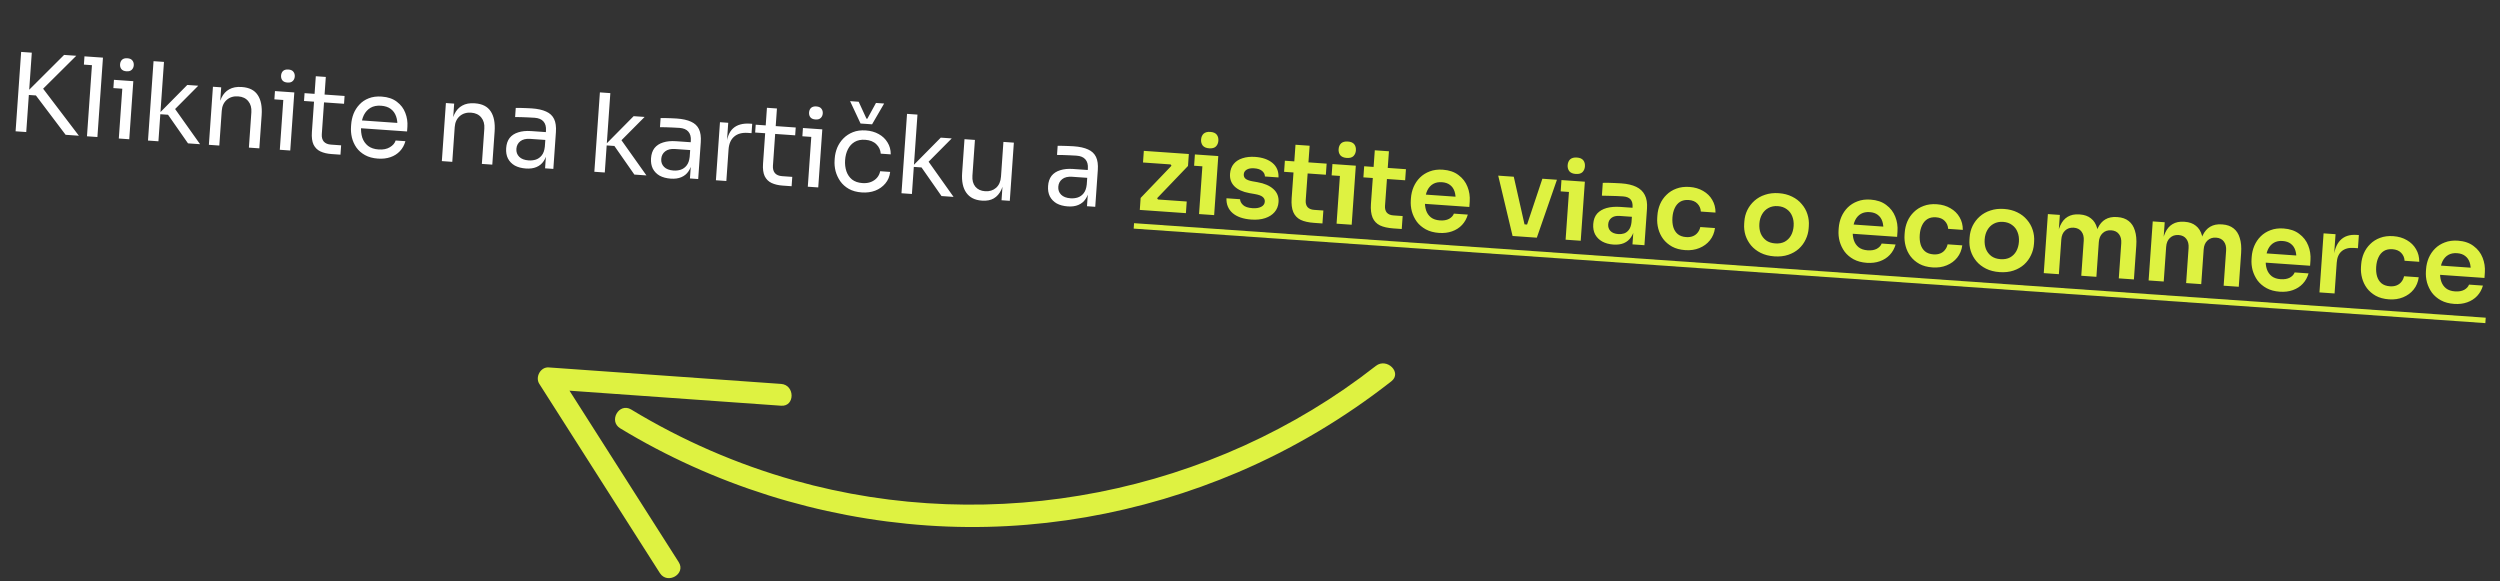<svg width="344" height="80" viewBox="0 0 344 80" fill="none" xmlns="http://www.w3.org/2000/svg">
<rect x="0" y="0" width="344" height="80" fill="#333333" stroke="none"/>
<path d="M9.028 18.548L4.941 13.135L3.34 13.023L8.819 7.557L10.495 7.674L5.518 12.619L5.456 11.577L10.854 18.676L9.028 18.548ZM2.145 18.067L2.909 7.144L4.375 7.246L3.611 18.17L2.145 18.067ZM11.967 18.754L12.731 7.831L14.167 7.931L13.403 18.854L11.967 18.754ZM11.544 8.89L11.623 7.753L14.167 7.931L14.088 9.068L11.544 8.89ZM16.348 19.06L16.907 11.07L18.343 11.17L17.785 19.161L16.348 19.06ZM15.601 12.121L15.68 10.984L18.343 11.17L18.264 12.307L15.601 12.121ZM17.401 9.811C17.082 9.789 16.848 9.687 16.701 9.507C16.563 9.327 16.503 9.107 16.521 8.847C16.539 8.588 16.629 8.379 16.791 8.22C16.962 8.061 17.207 7.993 17.527 8.016C17.846 8.038 18.074 8.139 18.212 8.319C18.36 8.5 18.425 8.72 18.407 8.979C18.388 9.239 18.294 9.448 18.122 9.606C17.961 9.765 17.72 9.833 17.401 9.811ZM25.869 19.726L23.122 15.79L21.805 15.698L25.77 11.69L27.281 11.795L23.69 15.409L23.848 14.653L27.53 19.842L25.869 19.726ZM20.363 19.341L21.127 8.418L22.563 8.518L21.799 19.441L20.363 19.341ZM28.741 19.927L29.3 11.936L30.437 12.016L30.197 15.443L30.018 15.43C30.073 14.642 30.224 13.986 30.471 13.462C30.729 12.928 31.087 12.537 31.546 12.289C32.005 12.03 32.569 11.924 33.237 11.971L33.297 11.975C34.304 12.046 35.025 12.412 35.46 13.074C35.905 13.736 36.086 14.661 36.003 15.848L35.684 20.412L34.248 20.312L34.587 15.449C34.631 14.83 34.491 14.324 34.167 13.931C33.845 13.527 33.379 13.304 32.771 13.262C32.142 13.218 31.62 13.377 31.204 13.739C30.787 14.1 30.556 14.605 30.511 15.254L30.177 20.027L28.741 19.927ZM38.502 20.609L39.061 12.619L40.497 12.719L39.938 20.71L38.502 20.609ZM37.754 13.67L37.834 12.533L40.497 12.719L40.417 13.857L37.754 13.67ZM39.555 11.36C39.235 11.338 39.002 11.236 38.854 11.056C38.716 10.876 38.657 10.656 38.675 10.397C38.693 10.137 38.783 9.928 38.944 9.769C39.116 9.61 39.361 9.542 39.68 9.565C39.999 9.587 40.228 9.688 40.366 9.868C40.513 10.049 40.578 10.269 40.56 10.528C40.542 10.788 40.447 10.997 40.276 11.155C40.114 11.314 39.874 11.383 39.555 11.36ZM45.622 21.198C45.024 21.156 44.511 21.035 44.084 20.834C43.667 20.635 43.353 20.322 43.142 19.896C42.942 19.461 42.867 18.89 42.916 18.181L43.454 10.49L44.831 10.586L44.28 18.457C44.25 18.886 44.342 19.228 44.554 19.484C44.778 19.73 45.104 19.868 45.533 19.898L46.939 19.997L46.849 21.283L45.622 21.198ZM41.833 13.895L41.908 12.818L47.414 13.203L47.339 14.28L41.833 13.895ZM52.007 21.824C51.309 21.776 50.714 21.614 50.222 21.339C49.73 21.064 49.338 20.721 49.046 20.309C48.755 19.888 48.546 19.427 48.421 18.927C48.305 18.428 48.265 17.924 48.301 17.415L48.32 17.146C48.356 16.627 48.466 16.128 48.65 15.65C48.844 15.172 49.114 14.75 49.46 14.384C49.807 14.007 50.233 13.721 50.738 13.526C51.254 13.321 51.846 13.242 52.514 13.289C53.382 13.35 54.082 13.589 54.614 14.007C55.157 14.416 55.542 14.924 55.77 15.532C56.009 16.14 56.104 16.778 56.058 17.446L56.013 18.09L48.92 17.594L48.995 16.516L55.041 16.939L54.67 17.5C54.71 16.931 54.655 16.436 54.504 16.014C54.353 15.583 54.107 15.24 53.764 14.985C53.421 14.731 52.975 14.584 52.426 14.546C51.858 14.506 51.375 14.603 50.977 14.836C50.59 15.069 50.286 15.404 50.065 15.839C49.854 16.276 49.728 16.788 49.687 17.377C49.647 17.945 49.701 18.465 49.849 18.937C50.007 19.399 50.271 19.778 50.641 20.075C51.012 20.361 51.497 20.526 52.095 20.567C52.724 20.611 53.242 20.507 53.651 20.255C54.069 20.004 54.331 19.696 54.437 19.333L55.784 19.427C55.636 19.968 55.383 20.427 55.026 20.802C54.669 21.178 54.234 21.454 53.72 21.628C53.207 21.803 52.636 21.868 52.007 21.824ZM60.797 22.168L61.356 14.178L62.493 14.258L62.254 17.684L62.074 17.672C62.129 16.884 62.28 16.227 62.528 15.703C62.785 15.17 63.144 14.779 63.602 14.53C64.061 14.272 64.625 14.166 65.293 14.213L65.353 14.217C66.361 14.287 67.082 14.653 67.517 15.316C67.962 15.978 68.143 16.903 68.06 18.09L67.74 22.654L66.304 22.553L66.644 17.69C66.687 17.072 66.547 16.566 66.224 16.172C65.901 15.769 65.436 15.546 64.827 15.503C64.199 15.459 63.676 15.618 63.26 15.98C62.844 16.342 62.613 16.847 62.568 17.495L62.234 22.269L60.797 22.168ZM75.002 23.162L75.17 20.768L74.93 20.751L75.124 17.983C75.162 17.434 75.047 17.01 74.777 16.71C74.517 16.412 74.113 16.243 73.564 16.204C73.255 16.183 72.935 16.166 72.606 16.152C72.276 16.139 71.961 16.127 71.661 16.116C71.361 16.105 71.1 16.102 70.879 16.107L70.967 14.85C71.188 14.845 71.419 14.847 71.659 14.853C71.91 14.851 72.165 14.859 72.424 14.877C72.684 14.885 72.934 14.897 73.173 14.914C73.991 14.971 74.653 15.118 75.157 15.354C75.663 15.579 76.025 15.921 76.244 16.377C76.463 16.833 76.546 17.436 76.493 18.184L76.14 23.241L75.002 23.162ZM72.369 23.188C71.771 23.146 71.259 23.01 70.834 22.78C70.42 22.541 70.106 22.218 69.894 21.812C69.692 21.407 69.61 20.93 69.648 20.381C69.688 19.813 69.846 19.348 70.122 18.986C70.408 18.625 70.802 18.367 71.304 18.212C71.806 18.046 72.402 17.988 73.09 18.036L75.26 18.188L75.185 19.265L72.955 19.109C72.377 19.069 71.923 19.177 71.594 19.435C71.265 19.693 71.086 20.041 71.055 20.48C71.024 20.919 71.154 21.284 71.445 21.575C71.735 21.866 72.169 22.031 72.748 22.072C73.087 22.096 73.415 22.058 73.733 21.96C74.052 21.852 74.32 21.66 74.54 21.385C74.771 21.101 74.914 20.7 74.97 20.182L75.32 20.778C75.23 21.343 75.057 21.812 74.8 22.185C74.554 22.549 74.225 22.817 73.812 22.988C73.409 23.161 72.928 23.227 72.369 23.188ZM87.288 24.021L84.541 20.085L83.225 19.993L87.189 15.984L88.7 16.09L85.109 19.703L85.267 18.948L88.949 24.137L87.288 24.021ZM81.782 23.636L82.546 12.713L83.982 12.813L83.218 23.736L81.782 23.636ZM94.935 24.556L95.102 22.161L94.863 22.145L95.056 19.376C95.095 18.828 94.979 18.404 94.709 18.104C94.45 17.805 94.045 17.637 93.497 17.598C93.187 17.577 92.868 17.559 92.538 17.546C92.208 17.533 91.893 17.521 91.593 17.51C91.293 17.499 91.033 17.496 90.812 17.501L90.9 16.244C91.121 16.239 91.351 16.24 91.591 16.247C91.842 16.245 92.097 16.252 92.356 16.27C92.617 16.279 92.866 16.291 93.106 16.308C93.924 16.365 94.585 16.512 95.09 16.747C95.595 16.973 95.957 17.314 96.176 17.771C96.395 18.227 96.478 18.829 96.426 19.577L96.072 24.635L94.935 24.556ZM92.302 24.582C91.703 24.54 91.191 24.404 90.766 24.174C90.352 23.934 90.039 23.612 89.826 23.206C89.624 22.801 89.542 22.324 89.581 21.775C89.621 21.207 89.778 20.742 90.054 20.38C90.34 20.019 90.734 19.761 91.236 19.605C91.739 19.44 92.334 19.382 93.023 19.43L95.192 19.581L95.117 20.659L92.888 20.503C92.309 20.462 91.855 20.571 91.526 20.829C91.198 21.086 91.018 21.435 90.987 21.874C90.957 22.313 91.087 22.677 91.377 22.968C91.667 23.259 92.102 23.425 92.68 23.466C93.019 23.489 93.348 23.452 93.665 23.354C93.984 23.246 94.253 23.054 94.473 22.779C94.703 22.494 94.846 22.093 94.903 21.576L95.252 22.172C95.162 22.737 94.989 23.206 94.733 23.579C94.487 23.943 94.157 24.21 93.744 24.382C93.341 24.554 92.86 24.621 92.302 24.582ZM98.509 24.805L99.068 16.815L100.205 16.895L99.975 20.186L99.915 20.182C99.997 19.015 100.311 18.18 100.857 17.677C101.414 17.165 102.206 16.944 103.234 17.016L103.503 17.035L103.413 18.322L102.904 18.286C102.106 18.23 101.478 18.402 101.019 18.801C100.561 19.19 100.304 19.784 100.248 20.581L99.945 24.906L98.509 24.805ZM107.699 25.538C107.101 25.497 106.588 25.375 106.161 25.175C105.744 24.976 105.43 24.663 105.219 24.237C105.019 23.802 104.943 23.23 104.993 22.522L105.531 14.831L106.907 14.927L106.357 22.798C106.327 23.227 106.418 23.569 106.631 23.825C106.854 24.071 107.181 24.209 107.61 24.239L109.016 24.337L108.926 25.624L107.699 25.538ZM103.909 18.236L103.985 17.159L109.491 17.544L109.416 18.621L103.909 18.236ZM111.154 25.69L111.712 17.699L113.149 17.8L112.59 25.79L111.154 25.69ZM110.406 18.751L110.485 17.613L113.149 17.8L113.069 18.937L110.406 18.751ZM112.206 16.441C111.887 16.418 111.654 16.317 111.506 16.136C111.368 15.956 111.308 15.736 111.327 15.477C111.345 15.217 111.434 15.008 111.596 14.849C111.767 14.691 112.013 14.623 112.332 14.645C112.651 14.667 112.88 14.768 113.018 14.948C113.165 15.129 113.23 15.349 113.212 15.609C113.194 15.868 113.099 16.077 112.928 16.235C112.766 16.395 112.526 16.463 112.206 16.441ZM118.576 26.479C117.888 26.431 117.297 26.27 116.805 25.995C116.323 25.72 115.932 25.372 115.63 24.95C115.33 24.518 115.112 24.052 114.976 23.551C114.851 23.051 114.805 22.557 114.84 22.068L114.858 21.799C114.894 21.29 115.009 20.797 115.202 20.319C115.406 19.842 115.686 19.421 116.043 19.055C116.41 18.679 116.851 18.389 117.367 18.185C117.882 17.98 118.474 17.901 119.142 17.948C119.811 17.995 120.401 18.161 120.912 18.448C121.433 18.735 121.837 19.119 122.124 19.6C122.422 20.072 122.57 20.619 122.566 21.24L121.19 21.144C121.155 20.64 120.954 20.21 120.588 19.854C120.223 19.487 119.711 19.281 119.052 19.235C118.484 19.195 118.001 19.292 117.604 19.525C117.207 19.758 116.897 20.092 116.677 20.527C116.456 20.963 116.325 21.465 116.285 22.034C116.247 22.582 116.307 23.093 116.464 23.565C116.622 24.027 116.881 24.406 117.242 24.702C117.613 24.988 118.087 25.152 118.666 25.192C119.115 25.224 119.509 25.171 119.85 25.035C120.19 24.898 120.47 24.702 120.688 24.447C120.906 24.191 121.047 23.895 121.111 23.559L122.487 23.655C122.414 24.282 122.191 24.812 121.82 25.248C121.458 25.683 120.994 26.012 120.428 26.233C119.872 26.445 119.254 26.527 118.576 26.479ZM118.412 16.995L116.973 13.917L118.155 14L119.226 16.33L119.345 16.338L120.535 14.166L121.657 14.245L119.998 17.106L118.412 16.995ZM129.55 26.976L126.803 23.04L125.486 22.948L129.45 18.939L130.961 19.045L127.371 22.659L127.529 21.903L131.211 27.092L129.55 26.976ZM124.043 26.591L124.807 15.668L126.243 15.768L125.48 26.692L124.043 26.591ZM135.085 27.604C134.137 27.538 133.431 27.177 132.965 26.523C132.5 25.869 132.308 24.959 132.39 23.791L132.714 19.153L134.15 19.253L133.806 24.176C133.762 24.805 133.897 25.31 134.211 25.693C134.526 26.066 134.973 26.273 135.551 26.313C136.15 26.355 136.652 26.2 137.058 25.847C137.464 25.485 137.69 24.969 137.737 24.301L138.071 19.527L139.507 19.628L138.948 27.633L137.81 27.554L138.05 24.127L138.229 24.14C138.174 24.928 138.023 25.589 137.775 26.123C137.528 26.647 137.185 27.039 136.745 27.299C136.317 27.549 135.783 27.653 135.145 27.608L135.085 27.604ZM149.569 28.376L149.736 25.982L149.497 25.965L149.69 23.197C149.729 22.648 149.613 22.224 149.343 21.924C149.083 21.626 148.679 21.457 148.13 21.419C147.821 21.397 147.502 21.38 147.172 21.367C146.842 21.354 146.527 21.342 146.227 21.331C145.927 21.32 145.667 21.317 145.446 21.321L145.534 20.064C145.754 20.06 145.985 20.061 146.225 20.067C146.476 20.065 146.731 20.073 146.99 20.091C147.25 20.099 147.5 20.111 147.739 20.128C148.557 20.185 149.219 20.332 149.724 20.568C150.229 20.794 150.591 21.135 150.81 21.591C151.029 22.047 151.112 22.65 151.059 23.398L150.706 28.456L149.569 28.376ZM146.935 28.402C146.337 28.36 145.825 28.224 145.4 27.994C144.986 27.755 144.673 27.432 144.46 27.026C144.258 26.621 144.176 26.144 144.215 25.596C144.254 25.027 144.412 24.562 144.688 24.2C144.974 23.839 145.368 23.581 145.87 23.426C146.373 23.261 146.968 23.202 147.657 23.25L149.826 23.402L149.751 24.479L147.521 24.323C146.943 24.283 146.489 24.391 146.16 24.649C145.832 24.907 145.652 25.255 145.621 25.694C145.59 26.133 145.72 26.498 146.011 26.789C146.301 27.08 146.736 27.246 147.314 27.286C147.653 27.31 147.982 27.273 148.299 27.174C148.618 27.066 148.887 26.875 149.106 26.599C149.337 26.315 149.48 25.914 149.536 25.396L149.886 25.992C149.796 26.557 149.623 27.026 149.366 27.399C149.12 27.763 148.791 28.031 148.378 28.202C147.975 28.375 147.494 28.441 146.935 28.402Z" fill="white"/>
<path d="M156.836 28.884L156.951 27.238L161.299 22.701L161.282 22.94L160.997 22.499L161.243 22.636L157.278 22.359L157.39 20.758L163.584 21.191L163.469 22.837L159.122 27.375L159.138 27.151L159.438 27.593L159.193 27.44L163.293 27.727L163.181 29.328L156.836 28.884ZM164.988 29.454L165.556 21.329L167.636 21.474L167.067 29.6L164.988 29.454ZM164.31 22.806L164.418 21.25L167.636 21.474L167.527 23.031L164.31 22.806ZM166.387 20.41C165.978 20.381 165.681 20.255 165.496 20.032C165.322 19.799 165.246 19.523 165.268 19.204C165.292 18.865 165.406 18.597 165.61 18.401C165.824 18.205 166.136 18.122 166.545 18.15C166.954 18.179 167.246 18.305 167.421 18.527C167.596 18.75 167.671 19.031 167.647 19.37C167.625 19.689 167.512 19.952 167.307 20.158C167.102 20.355 166.796 20.438 166.387 20.41ZM172.195 30.214C171.078 30.136 170.216 29.84 169.611 29.326C169.016 28.804 168.732 28.122 168.761 27.282L170.632 27.413C170.642 27.694 170.779 27.96 171.042 28.209C171.305 28.457 171.736 28.603 172.335 28.645C172.834 28.68 173.234 28.617 173.536 28.458C173.848 28.299 174.014 28.066 174.036 27.756C174.055 27.487 173.955 27.265 173.737 27.089C173.528 26.914 173.157 26.783 172.622 26.695L171.909 26.57C171.008 26.407 170.328 26.099 169.868 25.645C169.409 25.192 169.203 24.616 169.252 23.918C169.291 23.36 169.464 22.901 169.769 22.541C170.075 22.181 170.479 21.924 170.981 21.769C171.494 21.604 172.069 21.544 172.708 21.589C173.705 21.658 174.498 21.934 175.086 22.416C175.674 22.899 175.953 23.565 175.924 24.415L174.053 24.284C174.053 24.003 173.93 23.754 173.684 23.537C173.439 23.319 173.072 23.193 172.583 23.159C172.144 23.128 171.799 23.189 171.548 23.342C171.297 23.495 171.161 23.706 171.143 23.975C171.125 24.235 171.205 24.441 171.385 24.594C171.575 24.747 171.887 24.864 172.323 24.945L173.036 25.07C173.987 25.237 174.716 25.553 175.225 26.02C175.744 26.487 175.977 27.085 175.927 27.813C175.889 28.352 175.706 28.81 175.379 29.189C175.063 29.557 174.633 29.833 174.088 30.015C173.544 30.198 172.913 30.264 172.195 30.214ZM180.802 30.665C180.054 30.613 179.442 30.475 178.966 30.251C178.501 30.018 178.165 29.664 177.958 29.188C177.751 28.703 177.676 28.066 177.731 27.278L178.26 19.917L180.206 20.053L179.667 27.549C179.639 27.948 179.722 28.264 179.916 28.498C180.121 28.723 180.423 28.849 180.822 28.877L182.094 28.966L181.969 30.747L180.802 30.665ZM176.692 23.642L176.799 22.115L182.545 22.517L182.438 24.043L176.692 23.642ZM183.912 30.778L184.48 22.652L186.56 22.798L185.992 30.923L183.912 30.778ZM183.234 24.129L183.343 22.573L186.56 22.798L186.451 24.354L183.234 24.129ZM185.311 21.733C184.902 21.704 184.605 21.578 184.42 21.355C184.246 21.122 184.17 20.846 184.192 20.527C184.216 20.188 184.33 19.92 184.534 19.724C184.748 19.529 185.06 19.445 185.469 19.474C185.878 19.502 186.17 19.628 186.345 19.851C186.52 20.073 186.595 20.354 186.572 20.694C186.549 21.013 186.436 21.276 186.231 21.482C186.027 21.678 185.72 21.762 185.311 21.733ZM191.713 31.428C190.965 31.376 190.353 31.238 189.878 31.014C189.413 30.781 189.077 30.427 188.869 29.951C188.663 29.466 188.587 28.829 188.642 28.041L189.172 20.68L191.117 20.816L190.578 28.312C190.55 28.711 190.633 29.027 190.827 29.261C191.032 29.486 191.334 29.613 191.733 29.64L193.005 29.729L192.88 31.51L191.713 31.428ZM187.603 24.404L187.71 22.878L193.456 23.28L193.349 24.806L187.603 24.404ZM198.006 32.049C197.308 32 196.703 31.837 196.191 31.561C195.689 31.285 195.277 30.936 194.956 30.512C194.645 30.08 194.418 29.608 194.273 29.096C194.138 28.586 194.089 28.071 194.125 27.552L194.145 27.268C194.183 26.729 194.304 26.216 194.509 25.73C194.724 25.233 195.014 24.802 195.381 24.437C195.758 24.063 196.209 23.778 196.734 23.584C197.259 23.381 197.856 23.302 198.524 23.349C199.402 23.41 200.122 23.656 200.683 24.086C201.255 24.507 201.669 25.042 201.924 25.692C202.18 26.331 202.283 27.01 202.233 27.728L202.181 28.476L194.983 27.973L195.072 26.701L200.968 27.113L200.28 27.697C200.317 27.178 200.273 26.729 200.149 26.349C200.025 25.97 199.816 25.669 199.52 25.448C199.235 25.228 198.863 25.102 198.404 25.07C197.945 25.038 197.549 25.115 197.215 25.302C196.881 25.489 196.615 25.776 196.418 26.164C196.231 26.542 196.118 27.005 196.08 27.553C196.045 28.062 196.093 28.522 196.224 28.932C196.357 29.332 196.579 29.659 196.893 29.911C197.206 30.153 197.618 30.293 198.127 30.328C198.635 30.364 199.056 30.293 199.389 30.116C199.723 29.928 199.946 29.688 200.056 29.395L201.972 29.529C201.813 30.08 201.549 30.552 201.181 30.948C200.812 31.343 200.356 31.637 199.811 31.829C199.276 32.022 198.675 32.096 198.006 32.049ZM208.13 32.471L206.155 24.168L208.295 24.318L210.166 32.613L208.13 32.471ZM208.744 32.514L208.863 30.808L211.063 30.962L210.944 32.668L208.744 32.514ZM209.567 32.572L212.23 24.593L214.235 24.733L211.467 32.704L209.567 32.572ZM215.427 32.981L215.996 24.856L218.076 25.002L217.507 33.127L215.427 32.981ZM214.75 26.333L214.858 24.777L218.076 25.002L217.967 26.558L214.75 26.333ZM216.827 23.937C216.418 23.908 216.121 23.782 215.936 23.559C215.762 23.326 215.686 23.05 215.708 22.731C215.732 22.392 215.846 22.124 216.05 21.928C216.264 21.732 216.576 21.649 216.985 21.677C217.394 21.706 217.686 21.832 217.861 22.055C218.035 22.277 218.111 22.558 218.087 22.897C218.065 23.217 217.951 23.479 217.747 23.686C217.542 23.882 217.236 23.965 216.827 23.937ZM224.628 33.625L224.796 31.216L224.452 31.192L224.64 28.513C224.672 28.044 224.582 27.687 224.369 27.442C224.155 27.196 223.809 27.057 223.33 27.023C223.081 27.006 222.781 26.99 222.431 26.975C222.082 26.961 221.726 26.951 221.366 26.946C221.016 26.931 220.701 26.924 220.42 26.925L220.543 25.159C220.774 25.155 221.035 25.154 221.326 25.154C221.616 25.154 221.911 25.165 222.211 25.186C222.521 25.197 222.81 25.212 223.08 25.231C223.918 25.29 224.603 25.448 225.137 25.706C225.68 25.964 226.075 26.338 226.321 26.826C226.578 27.315 226.68 27.939 226.627 28.697L226.274 33.74L224.628 33.625ZM221.995 33.651C221.406 33.61 220.895 33.469 220.46 33.228C220.036 32.988 219.713 32.664 219.491 32.258C219.279 31.852 219.192 31.375 219.23 30.826C219.272 30.228 219.451 29.749 219.766 29.39C220.092 29.032 220.526 28.777 221.068 28.624C221.62 28.472 222.255 28.422 222.973 28.472L224.859 28.604L224.772 29.846L222.857 29.712C222.378 29.678 222 29.772 221.724 29.993C221.459 30.205 221.313 30.496 221.287 30.865C221.261 31.234 221.365 31.542 221.599 31.789C221.842 32.036 222.203 32.177 222.682 32.211C222.971 32.231 223.239 32.199 223.485 32.116C223.742 32.024 223.959 31.859 224.137 31.621C224.324 31.373 224.443 31.03 224.494 30.593L224.962 31.212C224.872 31.777 224.699 32.246 224.443 32.619C224.196 32.993 223.866 33.271 223.452 33.452C223.049 33.625 222.563 33.691 221.995 33.651ZM231.889 34.418C231.18 34.369 230.575 34.206 230.073 33.93C229.581 33.655 229.175 33.306 228.853 32.883C228.542 32.46 228.319 31.993 228.184 31.483C228.05 30.972 228 30.457 228.037 29.939L228.057 29.654C228.095 29.106 228.216 28.588 228.421 28.101C228.636 27.605 228.932 27.174 229.308 26.81C229.685 26.435 230.136 26.151 230.661 25.957C231.196 25.754 231.803 25.676 232.482 25.723C233.19 25.773 233.814 25.957 234.353 26.275C234.892 26.584 235.31 26.994 235.605 27.506C235.91 28.018 236.06 28.6 236.054 29.251L234.034 29.11C234.014 28.687 233.858 28.326 233.569 28.025C233.289 27.724 232.885 27.556 232.356 27.519C231.897 27.487 231.505 27.57 231.181 27.768C230.866 27.966 230.62 28.255 230.444 28.633C230.267 29.002 230.162 29.436 230.127 29.934C230.094 30.413 230.133 30.852 230.246 31.251C230.368 31.65 230.571 31.97 230.855 32.211C231.149 32.452 231.535 32.589 232.014 32.623C232.373 32.648 232.687 32.604 232.956 32.493C233.224 32.381 233.441 32.216 233.607 31.997C233.782 31.779 233.9 31.526 233.96 31.24L235.98 31.381C235.894 32.037 235.659 32.602 235.275 33.076C234.902 33.541 234.421 33.894 233.833 34.133C233.255 34.373 232.607 34.468 231.889 34.418ZM244.151 35.276C243.433 35.225 242.808 35.066 242.275 34.799C241.742 34.531 241.3 34.189 240.948 33.773C240.597 33.348 240.339 32.879 240.175 32.366C240.02 31.854 239.961 31.329 239.999 30.79L240.021 30.476C240.06 29.917 240.197 29.395 240.431 28.911C240.676 28.416 241.002 27.988 241.408 27.626C241.825 27.254 242.316 26.977 242.88 26.796C243.444 26.605 244.071 26.534 244.759 26.582C245.447 26.63 246.058 26.788 246.591 27.056C247.124 27.314 247.566 27.655 247.917 28.081C248.279 28.497 248.542 28.966 248.706 29.489C248.871 30.002 248.933 30.538 248.894 31.096L248.872 31.41C248.835 31.949 248.699 32.461 248.464 32.946C248.24 33.431 247.924 33.86 247.517 34.233C247.111 34.595 246.625 34.872 246.061 35.063C245.496 35.254 244.86 35.325 244.151 35.276ZM244.276 33.495C244.785 33.531 245.221 33.451 245.586 33.256C245.951 33.051 246.236 32.765 246.443 32.398C246.649 32.022 246.77 31.589 246.804 31.101C246.839 30.602 246.775 30.156 246.612 29.764C246.459 29.362 246.211 29.039 245.868 28.795C245.534 28.541 245.123 28.397 244.635 28.363C244.146 28.328 243.714 28.413 243.339 28.618C242.974 28.813 242.684 29.098 242.467 29.474C242.251 29.84 242.125 30.272 242.09 30.771C242.056 31.26 242.115 31.705 242.268 32.106C242.431 32.499 242.679 32.822 243.012 33.076C243.346 33.32 243.767 33.459 244.276 33.495ZM256.868 36.165C256.17 36.116 255.565 35.953 255.053 35.677C254.551 35.401 254.139 35.052 253.818 34.628C253.507 34.196 253.28 33.724 253.135 33.212C253 32.702 252.951 32.187 252.987 31.668L253.007 31.384C253.045 30.845 253.166 30.332 253.37 29.846C253.586 29.349 253.876 28.919 254.243 28.553C254.62 28.179 255.071 27.894 255.595 27.701C256.121 27.497 256.718 27.418 257.386 27.465C258.264 27.526 258.984 27.772 259.545 28.202C260.117 28.623 260.531 29.158 260.786 29.808C261.042 30.447 261.145 31.126 261.095 31.844L261.043 32.592L253.845 32.089L253.934 30.817L259.83 31.229L259.142 31.813C259.179 31.294 259.135 30.845 259.011 30.465C258.887 30.086 258.678 29.786 258.382 29.564C258.097 29.344 257.725 29.218 257.266 29.186C256.807 29.154 256.411 29.231 256.077 29.418C255.743 29.605 255.477 29.893 255.28 30.28C255.093 30.658 254.98 31.121 254.942 31.67C254.906 32.178 254.955 32.638 255.086 33.048C255.219 33.448 255.441 33.775 255.755 34.027C256.068 34.27 256.48 34.408 256.988 34.444C257.497 34.48 257.918 34.409 258.251 34.232C258.585 34.044 258.808 33.804 258.918 33.511L260.834 33.645C260.675 34.196 260.411 34.668 260.043 35.064C259.674 35.459 259.218 35.753 258.673 35.945C258.138 36.138 257.537 36.212 256.868 36.165ZM265.918 36.798C265.21 36.748 264.604 36.586 264.102 36.31C263.61 36.035 263.204 35.686 262.883 35.262C262.571 34.84 262.348 34.373 262.214 33.862C262.079 33.352 262.03 32.837 262.066 32.318L262.086 32.034C262.124 31.485 262.246 30.967 262.45 30.48C262.665 29.984 262.961 29.554 263.337 29.189C263.714 28.814 264.165 28.53 264.69 28.336C265.226 28.133 265.832 28.055 266.511 28.103C267.219 28.152 267.843 28.336 268.382 28.655C268.922 28.963 269.339 29.373 269.634 29.885C269.939 30.398 270.089 30.98 270.083 31.631L268.063 31.489C268.043 31.067 267.888 30.705 267.598 30.404C267.318 30.104 266.914 29.936 266.385 29.898C265.926 29.866 265.535 29.949 265.21 30.147C264.895 30.346 264.65 30.634 264.473 31.013C264.297 31.381 264.191 31.815 264.156 32.314C264.123 32.793 264.162 33.231 264.275 33.63C264.397 34.03 264.6 34.35 264.884 34.59C265.178 34.831 265.565 34.969 266.043 35.002C266.402 35.027 266.716 34.984 266.985 34.872C267.253 34.761 267.47 34.596 267.636 34.377C267.812 34.158 267.929 33.906 267.99 33.62L270.01 33.761C269.924 34.416 269.689 34.981 269.305 35.456C268.931 35.921 268.451 36.273 267.862 36.513C267.284 36.753 266.636 36.848 265.918 36.798ZM275.151 37.443C274.432 37.393 273.807 37.234 273.274 36.966C272.742 36.699 272.299 36.357 271.948 35.941C271.596 35.516 271.338 35.047 271.174 34.534C271.019 34.022 270.961 33.496 270.998 32.958L271.02 32.644C271.059 32.085 271.196 31.563 271.43 31.078C271.676 30.584 272.001 30.156 272.407 29.793C272.824 29.422 273.315 29.145 273.879 28.964C274.444 28.773 275.07 28.701 275.758 28.75C276.447 28.798 277.057 28.956 277.59 29.223C278.123 29.481 278.565 29.823 278.917 30.248C279.278 30.665 279.541 31.134 279.705 31.657C279.87 32.17 279.933 32.705 279.894 33.264L279.872 33.578C279.834 34.117 279.698 34.629 279.464 35.114C279.239 35.599 278.923 36.028 278.516 36.401C278.11 36.763 277.625 37.04 277.06 37.231C276.495 37.422 275.859 37.493 275.151 37.443ZM275.275 35.663C275.784 35.698 276.22 35.618 276.585 35.423C276.95 35.218 277.236 34.933 277.442 34.566C277.649 34.19 277.769 33.757 277.803 33.268C277.838 32.769 277.774 32.324 277.611 31.931C277.459 31.53 277.211 31.207 276.867 30.962C276.534 30.708 276.123 30.564 275.634 30.53C275.145 30.496 274.713 30.581 274.338 30.785C273.973 30.98 273.683 31.266 273.466 31.642C273.25 32.008 273.125 32.44 273.09 32.939C273.056 33.427 273.115 33.873 273.267 34.274C273.43 34.666 273.678 34.99 274.011 35.243C274.345 35.487 274.766 35.627 275.275 35.663ZM281.221 37.582L281.789 29.457L283.435 29.572L283.192 33.059L283.042 33.048C283.099 32.23 283.252 31.554 283.5 31.02C283.748 30.476 284.087 30.079 284.515 29.828C284.954 29.568 285.483 29.46 286.102 29.503L286.192 29.509C286.82 29.553 287.329 29.734 287.717 30.052C288.117 30.36 288.397 30.801 288.557 31.374C288.728 31.937 288.785 32.628 288.728 33.446L288.204 33.409C288.262 32.591 288.414 31.915 288.662 31.381C288.921 30.838 289.264 30.441 289.693 30.19C290.132 29.93 290.661 29.822 291.279 29.865L291.369 29.871C291.997 29.915 292.511 30.096 292.91 30.415C293.309 30.724 293.594 31.165 293.765 31.738C293.946 32.302 294.008 32.993 293.95 33.811L293.626 38.45L291.546 38.304L291.884 33.471C291.92 32.962 291.818 32.549 291.58 32.232C291.342 31.904 290.984 31.724 290.505 31.69C290.026 31.657 289.631 31.79 289.319 32.089C289.008 32.378 288.834 32.786 288.797 33.315L288.464 38.089L286.384 37.943L286.722 33.11C286.757 32.601 286.656 32.188 286.417 31.871C286.18 31.543 285.821 31.363 285.343 31.329C284.864 31.296 284.468 31.429 284.157 31.728C283.846 32.017 283.672 32.425 283.635 32.954L283.301 37.728L281.221 37.582ZM295.649 38.591L296.217 30.466L297.863 30.581L297.62 34.067L297.47 34.057C297.527 33.239 297.68 32.563 297.927 32.029C298.176 31.485 298.515 31.088 298.943 30.837C299.382 30.577 299.911 30.468 300.53 30.512L300.619 30.518C301.248 30.562 301.756 30.743 302.145 31.061C302.545 31.369 302.825 31.81 302.985 32.383C303.156 32.946 303.213 33.637 303.156 34.455L302.632 34.418C302.689 33.6 302.842 32.924 303.09 32.39C303.348 31.847 303.692 31.45 304.12 31.199C304.56 30.939 305.088 30.831 305.707 30.874L305.797 30.88C306.425 30.924 306.939 31.105 307.338 31.424C307.737 31.733 308.022 32.173 308.192 32.747C308.373 33.311 308.435 34.002 308.378 34.82L308.054 39.458L305.974 39.313L306.312 34.48C306.347 33.971 306.246 33.558 306.008 33.24C305.77 32.913 305.412 32.733 304.933 32.699C304.454 32.666 304.059 32.798 303.747 33.097C303.436 33.386 303.262 33.795 303.225 34.324L302.891 39.097L300.812 38.952L301.15 34.119C301.185 33.61 301.084 33.197 300.845 32.88C300.607 32.552 300.249 32.372 299.77 32.338C299.292 32.305 298.896 32.438 298.585 32.736C298.274 33.026 298.1 33.434 298.063 33.963L297.729 38.736L295.649 38.591ZM313.693 40.139C312.995 40.09 312.39 39.927 311.878 39.651C311.376 39.375 310.964 39.025 310.643 38.602C310.332 38.169 310.105 37.697 309.96 37.186C309.825 36.675 309.776 36.16 309.812 35.642L309.832 35.358C309.87 34.819 309.991 34.306 310.196 33.819C310.411 33.323 310.701 32.892 311.068 32.527C311.445 32.152 311.896 31.868 312.421 31.674C312.946 31.47 313.543 31.392 314.211 31.438C315.089 31.5 315.809 31.746 316.37 32.176C316.942 32.597 317.356 33.132 317.611 33.781C317.867 34.421 317.97 35.099 317.92 35.818L317.868 36.566L310.67 36.063L310.759 34.791L316.655 35.203L315.967 35.786C316.004 35.268 315.96 34.819 315.836 34.439C315.712 34.059 315.503 33.759 315.207 33.538C314.922 33.318 314.55 33.191 314.091 33.159C313.632 33.127 313.236 33.205 312.902 33.392C312.568 33.579 312.302 33.866 312.105 34.253C311.918 34.631 311.806 35.094 311.767 35.643C311.732 36.152 311.78 36.611 311.911 37.022C312.044 37.422 312.267 37.748 312.58 38.001C312.894 38.243 313.305 38.382 313.814 38.418C314.322 38.453 314.743 38.382 315.076 38.205C315.41 38.018 315.633 37.778 315.743 37.485L317.659 37.619C317.5 38.169 317.236 38.642 316.868 39.037C316.499 39.432 316.043 39.726 315.498 39.919C314.963 40.112 314.362 40.185 313.693 40.139ZM319.157 40.235L319.725 32.11L321.371 32.225L321.13 35.666L321.085 35.663C321.167 34.496 321.478 33.631 322.019 33.067C322.559 32.503 323.313 32.255 324.281 32.323L324.58 32.344L324.454 34.154L323.885 34.115C323.187 34.066 322.63 34.217 322.214 34.569C321.809 34.912 321.582 35.437 321.533 36.146L321.237 40.38L319.157 40.235ZM328.725 41.19C328.016 41.14 327.411 40.977 326.909 40.702C326.417 40.427 326.011 40.078 325.689 39.654C325.378 39.231 325.155 38.765 325.02 38.254C324.886 37.743 324.836 37.229 324.873 36.71L324.893 36.426C324.931 35.877 325.052 35.359 325.257 34.872C325.472 34.376 325.768 33.946 326.144 33.581C326.521 33.206 326.972 32.922 327.497 32.728C328.032 32.525 328.639 32.447 329.318 32.495C330.026 32.544 330.65 32.728 331.189 33.047C331.728 33.355 332.146 33.765 332.441 34.277C332.746 34.789 332.896 35.371 332.89 36.023L330.87 35.881C330.85 35.459 330.694 35.097 330.405 34.796C330.125 34.496 329.721 34.327 329.192 34.29C328.733 34.258 328.341 34.341 328.017 34.539C327.702 34.737 327.456 35.026 327.28 35.405C327.103 35.773 326.998 36.207 326.963 36.706C326.93 37.185 326.969 37.623 327.082 38.022C327.204 38.422 327.407 38.742 327.691 38.982C327.985 39.223 328.371 39.361 328.85 39.394C329.209 39.419 329.523 39.376 329.792 39.264C330.06 39.153 330.277 38.987 330.443 38.769C330.618 38.55 330.736 38.298 330.796 38.011L332.816 38.153C332.73 38.808 332.495 39.373 332.111 39.848C331.738 40.313 331.257 40.665 330.669 40.904C330.091 41.145 329.443 41.24 328.725 41.19ZM337.688 41.816C336.99 41.767 336.385 41.605 335.873 41.328C335.371 41.053 334.959 40.703 334.638 40.28C334.327 39.847 334.1 39.375 333.955 38.864C333.82 38.353 333.771 37.838 333.807 37.32L333.827 37.035C333.865 36.497 333.986 35.984 334.19 35.497C334.405 35.001 334.696 34.57 335.063 34.205C335.44 33.83 335.891 33.546 336.415 33.352C336.941 33.148 337.538 33.07 338.206 33.116C339.084 33.178 339.804 33.423 340.365 33.854C340.937 34.275 341.351 34.81 341.606 35.459C341.862 36.099 341.965 36.777 341.915 37.496L341.862 38.244L334.665 37.74L334.754 36.469L340.649 36.881L339.962 37.464C339.998 36.946 339.955 36.496 339.831 36.117C339.707 35.737 339.497 35.437 339.202 35.216C338.917 34.995 338.545 34.869 338.086 34.837C337.627 34.805 337.231 34.883 336.897 35.07C336.563 35.257 336.297 35.544 336.1 35.931C335.913 36.309 335.8 36.772 335.762 37.321C335.726 37.83 335.774 38.289 335.906 38.7C336.038 39.1 336.261 39.426 336.574 39.678C336.888 39.921 337.3 40.06 337.808 40.096C338.317 40.131 338.738 40.06 339.071 39.883C339.405 39.696 339.627 39.456 339.738 39.163L341.653 39.297C341.495 39.847 341.231 40.32 340.863 40.715C340.494 41.11 340.037 41.404 339.493 41.597C338.958 41.79 338.356 41.863 337.688 41.816Z" fill="#DEF241"/>
<path d="M156.047 30.709L342.036 43.714L341.984 44.462L155.995 31.457L156.047 30.709Z" fill="#DEF241"/>
<path d="M109.301 66.107C136.73 73.837 166.861 67.937 189.32 50.347C190.83 49.167 192.971 51.277 191.451 52.467C184.99 57.527 177.929 61.747 170.381 64.967C156.941 70.697 142.23 73.317 127.631 72.307C112.721 71.277 98.121 66.687 85.34 58.937C83.691 57.937 85.191 55.347 86.849 56.347C93.861 60.597 101.41 63.887 109.301 66.107Z" fill="#DEF241"/>
<path d="M107.48 55.827L78.361 53.757L93.39 77.347C94.431 78.977 91.83 80.477 90.801 78.857L74.201 52.807C73.621 51.887 74.371 50.477 75.5 50.557C86.16 51.307 96.82 52.067 107.48 52.827C109.4 52.967 109.41 55.967 107.48 55.827Z" fill="#DEF241"/>
</svg>
